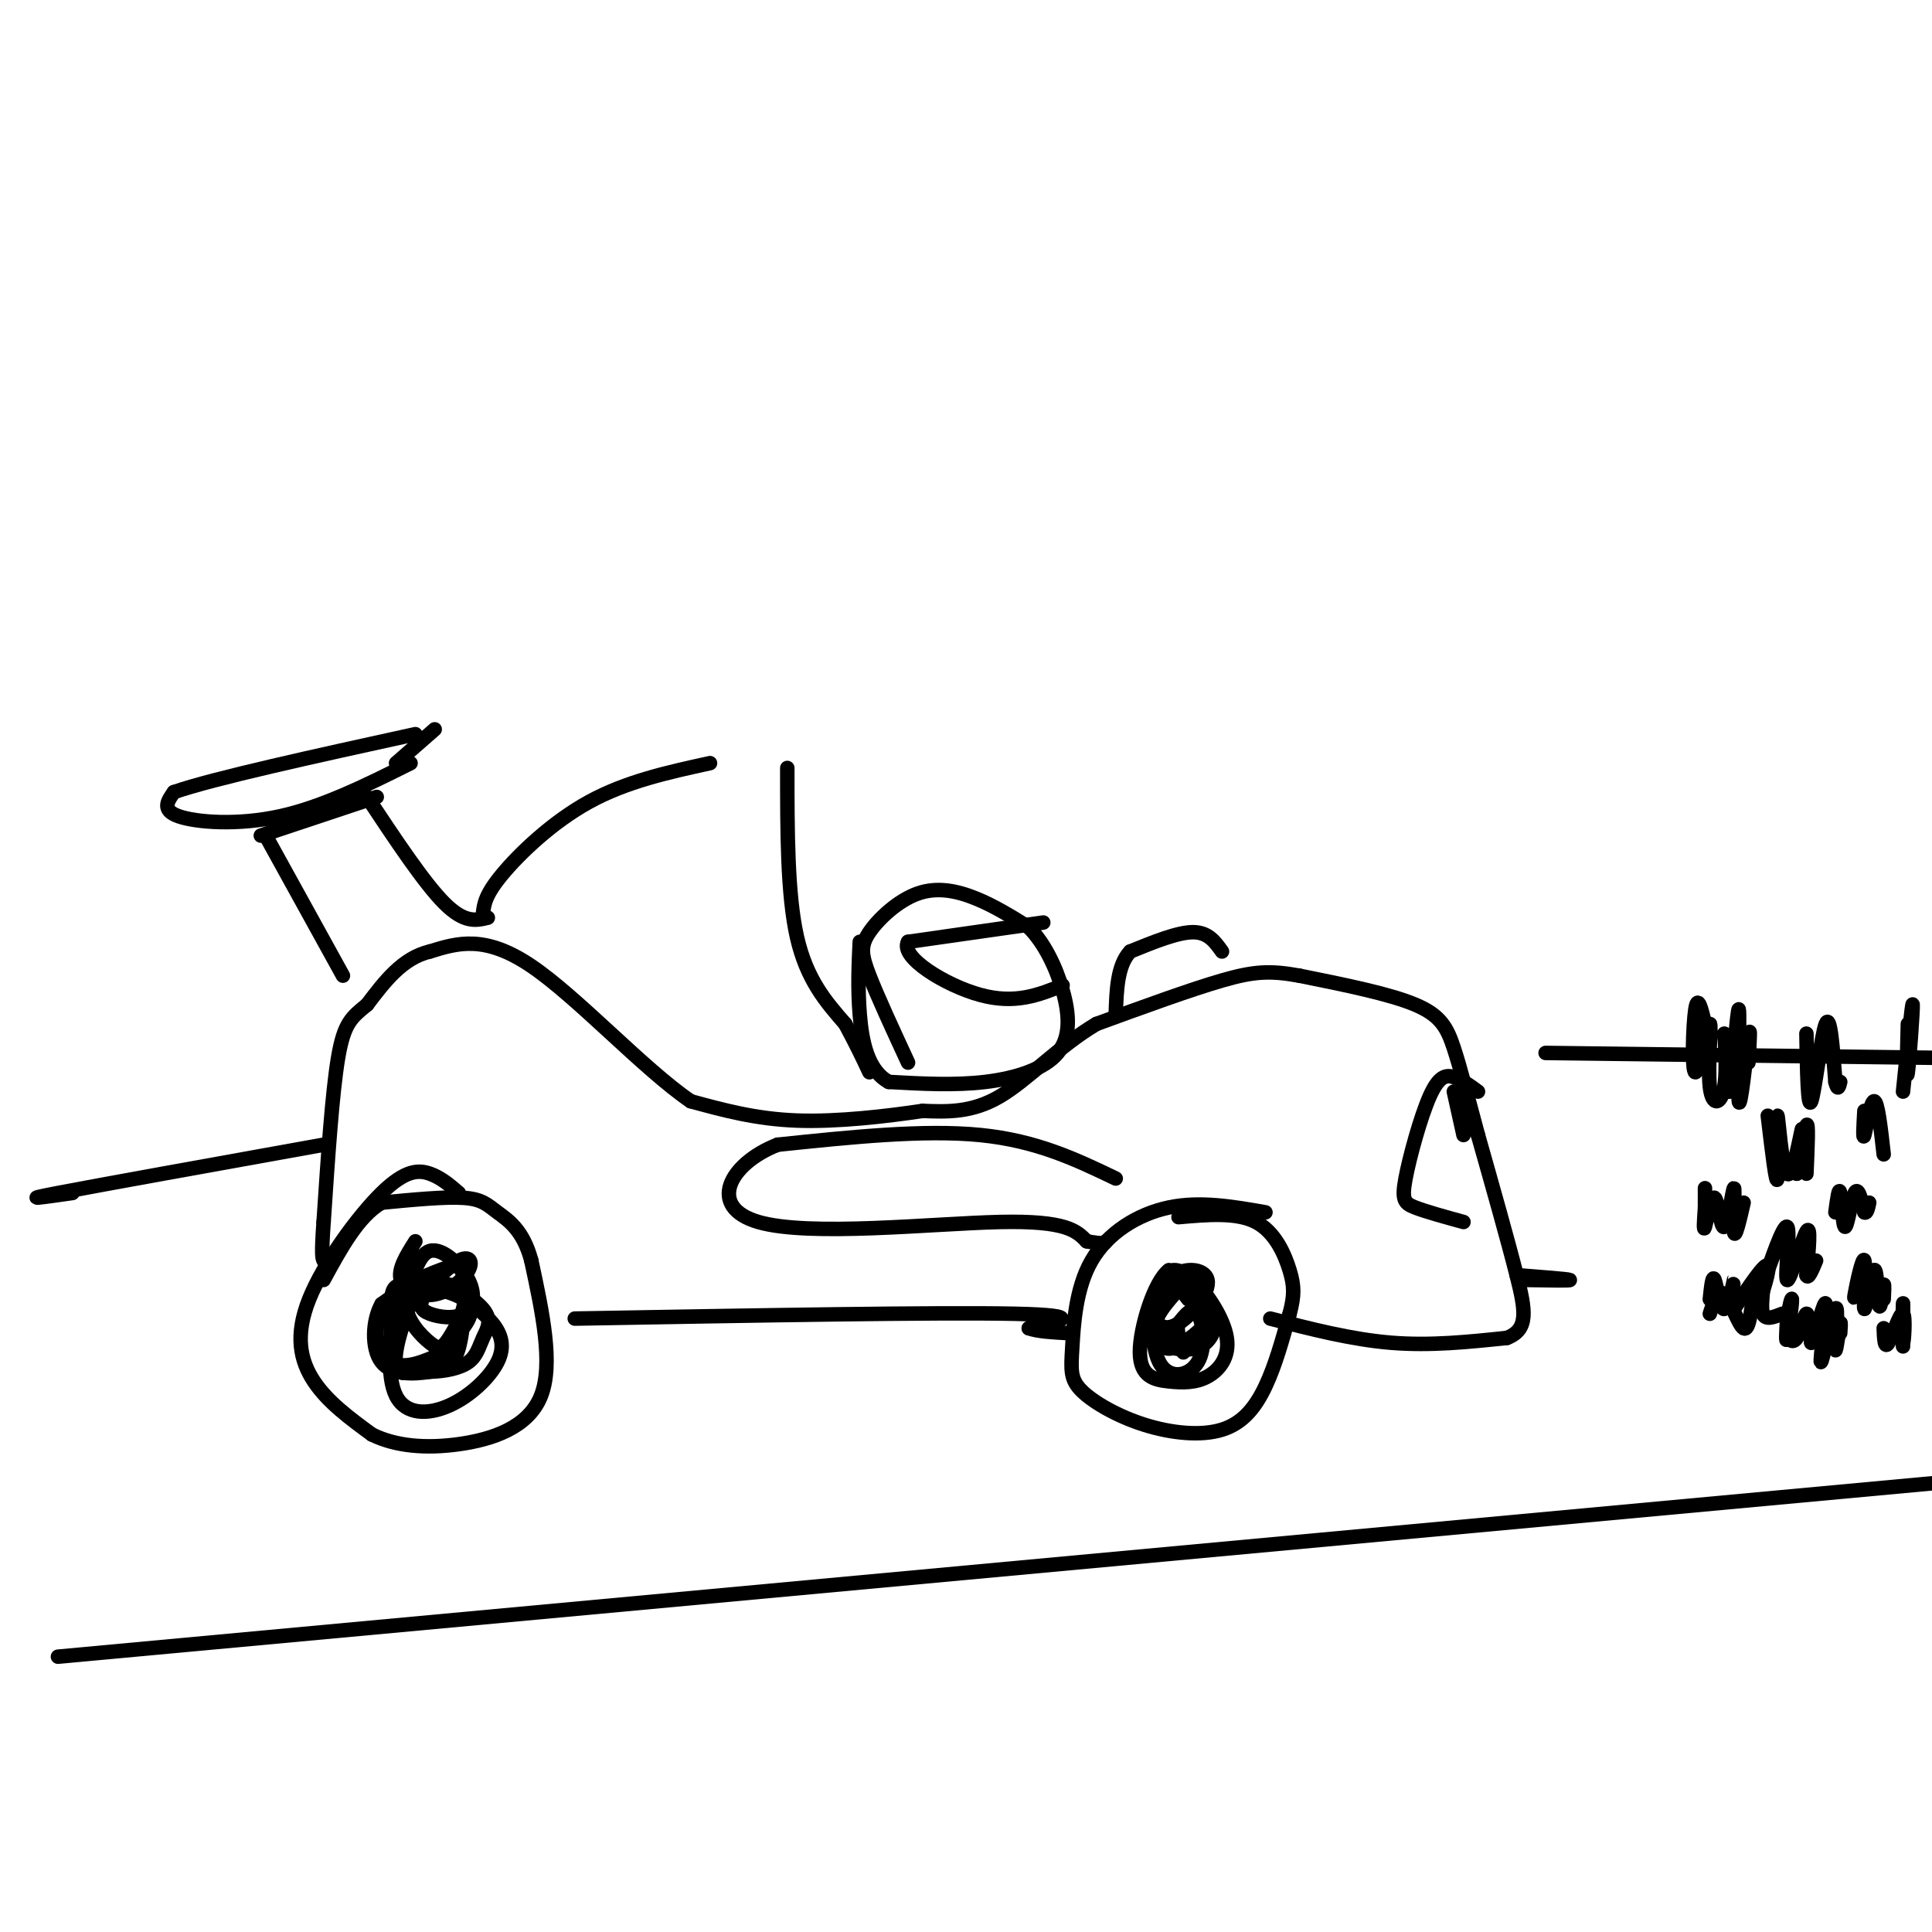 <svg viewBox='0 0 400 400' version='1.1' xmlns='http://www.w3.org/2000/svg' xmlns:xlink='http://www.w3.org/1999/xlink'><g fill='none' stroke='#000000' stroke-width='3' stroke-linecap='round' stroke-linejoin='round'><path d='M95,247c-1.847,-1.595 -3.694,-3.190 -6,-4c-2.306,-0.810 -5.072,-0.836 -10,4c-4.928,4.836 -12.019,14.533 -15,22c-2.981,7.467 -1.852,12.705 1,17c2.852,4.295 7.426,7.648 12,11'/><path d='M77,297c4.893,2.417 11.125,2.958 18,2c6.875,-0.958 14.393,-3.417 17,-10c2.607,-6.583 0.304,-17.292 -2,-28'/><path d='M110,261c-1.679,-6.405 -4.875,-8.417 -7,-10c-2.125,-1.583 -3.179,-2.738 -7,-3c-3.821,-0.262 -10.411,0.369 -17,1'/><path d='M79,249c-4.833,2.833 -8.417,9.417 -12,16'/><path d='M86,257c-1.847,2.919 -3.694,5.838 -3,8c0.694,2.162 3.928,3.566 7,3c3.072,-0.566 5.981,-3.103 7,-5c1.019,-1.897 0.147,-3.153 -2,-2c-2.147,1.153 -5.568,4.717 -7,7c-1.432,2.283 -0.875,3.286 1,4c1.875,0.714 5.070,1.140 7,0c1.930,-1.140 2.597,-3.845 1,-7c-1.597,-3.155 -5.456,-6.758 -8,-6c-2.544,0.758 -3.772,5.879 -5,11'/><path d='M84,270c0.192,3.439 3.171,6.536 5,8c1.829,1.464 2.506,1.296 4,-1c1.494,-2.296 3.804,-6.721 3,-9c-0.804,-2.279 -4.721,-2.414 -7,-2c-2.279,0.414 -2.920,1.377 -4,4c-1.080,2.623 -2.600,6.905 -3,10c-0.400,3.095 0.320,5.003 3,4c2.680,-1.003 7.320,-4.918 10,-8c2.680,-3.082 3.399,-5.331 1,-7c-2.399,-1.669 -7.915,-2.757 -11,-3c-3.085,-0.243 -3.739,0.359 -4,3c-0.261,2.641 -0.131,7.320 0,12'/><path d='M81,281c1.364,2.594 4.775,3.080 8,3c3.225,-0.080 6.263,-0.725 8,-2c1.737,-1.275 2.174,-3.179 3,-5c0.826,-1.821 2.043,-3.560 0,-6c-2.043,-2.440 -7.345,-5.581 -11,-6c-3.655,-0.419 -5.665,1.884 -7,7c-1.335,5.116 -1.997,13.044 0,17c1.997,3.956 6.653,3.939 11,2c4.347,-1.939 8.386,-5.798 10,-9c1.614,-3.202 0.804,-5.745 -1,-8c-1.804,-2.255 -4.601,-4.223 -7,-6c-2.399,-1.777 -4.400,-3.365 -7,-3c-2.600,0.365 -5.800,2.682 -9,5'/><path d='M79,270c-1.908,3.346 -2.178,9.211 0,12c2.178,2.789 6.805,2.503 10,2c3.195,-0.503 4.957,-1.224 6,-5c1.043,-3.776 1.365,-10.606 1,-14c-0.365,-3.394 -1.417,-3.353 -5,-2c-3.583,1.353 -9.695,4.018 -12,8c-2.305,3.982 -0.801,9.281 2,11c2.801,1.719 6.901,-0.140 11,-2'/><path d='M262,251c-6.758,-1.182 -13.517,-2.363 -20,-1c-6.483,1.363 -12.691,5.271 -16,11c-3.309,5.729 -3.719,13.278 -4,18c-0.281,4.722 -0.432,6.616 2,9c2.432,2.384 7.446,5.258 13,7c5.554,1.742 11.649,2.354 16,1c4.351,-1.354 6.957,-4.672 9,-9c2.043,-4.328 3.521,-9.664 5,-15'/><path d='M267,272c1.000,-3.774 1.000,-5.708 0,-9c-1.000,-3.292 -3.000,-7.940 -7,-10c-4.000,-2.060 -10.000,-1.530 -16,-1'/><path d='M246,269c-1.800,-2.356 -3.599,-4.712 -5,-4c-1.401,0.712 -2.403,4.493 -2,7c0.403,2.507 2.210,3.742 5,2c2.790,-1.742 6.561,-6.460 6,-9c-0.561,-2.540 -5.454,-2.902 -8,0c-2.546,2.902 -2.744,9.066 -2,12c0.744,2.934 2.431,2.636 5,1c2.569,-1.636 6.020,-4.610 6,-7c-0.020,-2.390 -3.510,-4.195 -7,-6'/><path d='M244,265c-2.696,1.139 -5.936,6.986 -4,10c1.936,3.014 9.049,3.196 11,1c1.951,-2.196 -1.260,-6.770 -3,-9c-1.740,-2.230 -2.008,-2.117 -4,0c-1.992,2.117 -5.709,6.238 -5,9c0.709,2.762 5.845,4.167 9,3c3.155,-1.167 4.330,-4.905 3,-8c-1.330,-3.095 -5.165,-5.548 -9,-8'/><path d='M242,263c-3.009,2.254 -6.031,11.890 -6,17c0.031,5.110 3.116,5.695 6,6c2.884,0.305 5.567,0.332 8,-1c2.433,-1.332 4.615,-4.022 4,-8c-0.615,-3.978 -4.026,-9.244 -7,-12c-2.974,-2.756 -5.513,-3.001 -7,1c-1.487,4.001 -1.924,12.248 0,16c1.924,3.752 6.210,3.010 8,0c1.790,-3.010 1.083,-8.289 0,-10c-1.083,-1.711 -2.541,0.144 -4,2'/><path d='M244,274c-0.500,1.333 0.250,3.667 1,6'/><path d='M119,273c37.667,-0.667 75.333,-1.333 91,-1c15.667,0.333 9.333,1.667 3,3'/><path d='M213,275c1.833,0.667 4.917,0.833 8,1'/><path d='M263,273c8.417,2.167 16.833,4.333 25,5c8.167,0.667 16.083,-0.167 24,-1'/><path d='M312,277c4.533,-1.756 3.867,-5.644 2,-13c-1.867,-7.356 -4.933,-18.178 -8,-29'/><path d='M306,235c-2.179,-8.095 -3.625,-13.833 -5,-18c-1.375,-4.167 -2.679,-6.762 -8,-9c-5.321,-2.238 -14.661,-4.119 -24,-6'/><path d='M269,202c-6.133,-1.111 -9.467,-0.889 -16,1c-6.533,1.889 -16.267,5.444 -26,9'/><path d='M227,212c-7.778,4.600 -14.222,11.600 -20,15c-5.778,3.400 -10.889,3.200 -16,3'/><path d='M191,230c-7.289,1.089 -17.511,2.311 -26,2c-8.489,-0.311 -15.244,-2.156 -22,-4'/><path d='M143,228c-9.822,-6.711 -23.378,-21.489 -33,-28c-9.622,-6.511 -15.311,-4.756 -21,-3'/><path d='M89,197c-5.667,1.333 -9.333,6.167 -13,11'/><path d='M76,208c-3.222,2.644 -4.778,3.756 -6,11c-1.222,7.244 -2.111,20.622 -3,34'/><path d='M67,253c-0.500,7.000 -0.250,7.500 0,8'/><path d='M100,189c0.244,-1.889 0.489,-3.778 4,-8c3.511,-4.222 10.289,-10.778 18,-15c7.711,-4.222 16.356,-6.111 25,-8'/><path d='M163,159c0.000,13.083 0.000,26.167 2,35c2.000,8.833 6.000,13.417 10,18'/><path d='M175,212c2.500,4.667 3.750,7.333 5,10'/><path d='M231,244c-8.167,-3.917 -16.333,-7.833 -28,-9c-11.667,-1.167 -26.833,0.417 -42,2'/><path d='M161,237c-10.167,3.976 -14.583,12.917 -4,16c10.583,3.083 36.167,0.310 50,0c13.833,-0.310 15.917,1.845 18,4'/><path d='M225,257c3.667,0.667 3.833,0.333 4,0'/><path d='M188,220c-3.156,-6.829 -6.313,-13.659 -8,-18c-1.687,-4.341 -1.906,-6.195 0,-9c1.906,-2.805 5.936,-6.563 10,-8c4.064,-1.437 8.161,-0.553 12,1c3.839,1.553 7.419,3.777 11,6'/><path d='M213,192c3.172,3.180 5.603,8.131 7,13c1.397,4.869 1.761,9.657 -1,13c-2.761,3.343 -8.646,5.241 -15,6c-6.354,0.759 -13.177,0.380 -20,0'/><path d='M184,224c-4.444,-2.444 -5.556,-8.556 -6,-14c-0.444,-5.444 -0.222,-10.222 0,-15'/><path d='M216,191c0.000,0.000 -28.000,4.000 -28,4'/><path d='M188,195c-1.778,3.156 7.778,9.044 15,11c7.222,1.956 12.111,-0.022 17,-2'/><path d='M253,197c-1.417,-2.000 -2.833,-4.000 -6,-4c-3.167,0.000 -8.083,2.000 -13,4'/><path d='M234,197c-2.667,2.833 -2.833,7.917 -3,13'/><path d='M306,226c-1.699,-1.249 -3.397,-2.498 -5,-3c-1.603,-0.502 -3.110,-0.258 -5,4c-1.890,4.258 -4.163,12.531 -5,17c-0.837,4.469 -0.239,5.134 2,6c2.239,0.866 6.120,1.933 10,3'/><path d='M301,226c0.000,0.000 2.000,9.000 2,9'/><path d='M314,264c5.333,0.417 10.667,0.833 11,1c0.333,0.167 -4.333,0.083 -9,0'/><path d='M101,190c-2.417,0.583 -4.833,1.167 -9,-3c-4.167,-4.167 -10.083,-13.083 -16,-22'/><path d='M78,165c0.000,0.000 -24.000,8.000 -24,8'/><path d='M55,173c0.000,0.000 16.000,29.000 16,29'/><path d='M85,158c-9.089,4.533 -18.178,9.067 -27,11c-8.822,1.933 -17.378,1.267 -21,0c-3.622,-1.267 -2.311,-3.133 -1,-5'/><path d='M36,164c8.167,-2.833 29.083,-7.417 50,-12'/><path d='M90,151c0.000,0.000 -8.000,7.000 -8,7'/><path d='M15,247c-5.833,0.833 -11.667,1.667 -3,0c8.667,-1.667 31.833,-5.833 55,-10'/><path d='M320,218c0.000,0.000 80.000,1.000 80,1'/><path d='M12,343c0.000,0.000 454.000,-42.000 454,-42'/><path d='M353,212c-0.748,-3.142 -1.495,-6.283 -2,-3c-0.505,3.283 -0.767,12.992 0,13c0.767,0.008 2.562,-9.683 3,-10c0.438,-0.317 -0.480,8.740 0,13c0.480,4.260 2.360,3.724 3,0c0.640,-3.724 0.040,-10.635 0,-11c-0.040,-0.365 0.480,5.818 1,12'/><path d='M358,226c0.640,-3.368 1.738,-17.789 2,-17c0.262,0.789 -0.314,16.789 0,19c0.314,2.211 1.518,-9.368 2,-13c0.482,-3.632 0.241,0.684 0,5'/><path d='M374,214c0.133,7.956 0.267,15.911 1,14c0.733,-1.911 2.067,-13.689 3,-16c0.933,-2.311 1.467,4.844 2,12'/><path d='M380,224c0.500,2.000 0.750,1.000 1,0'/><path d='M395,212c-0.156,6.178 -0.311,12.356 0,10c0.311,-2.356 1.089,-13.244 1,-14c-0.089,-0.756 -1.044,8.622 -2,18'/><path d='M366,231c0.880,7.416 1.761,14.833 2,13c0.239,-1.833 -0.163,-12.914 0,-13c0.163,-0.086 0.890,10.823 2,12c1.110,1.177 2.603,-7.378 3,-9c0.397,-1.622 -0.301,3.689 -1,9'/><path d='M372,243c0.289,-1.267 1.511,-8.933 2,-10c0.489,-1.067 0.244,4.467 0,10'/><path d='M386,230c-0.178,3.133 -0.356,6.267 0,5c0.356,-1.267 1.244,-6.933 2,-7c0.756,-0.067 1.378,5.467 2,11'/><path d='M361,249c-0.894,3.861 -1.788,7.722 -2,6c-0.212,-1.722 0.258,-9.028 0,-9c-0.258,0.028 -1.244,7.389 -2,8c-0.756,0.611 -1.280,-5.528 -2,-6c-0.720,-0.472 -1.634,4.722 -2,6c-0.366,1.278 -0.183,-1.361 0,-4'/><path d='M353,250c0.000,-1.333 0.000,-2.667 0,-4'/><path d='M380,251c0.357,-2.714 0.714,-5.429 1,-4c0.286,1.429 0.500,7.000 1,7c0.500,0.000 1.286,-5.571 2,-7c0.714,-1.429 1.357,1.286 2,4'/><path d='M386,251c0.500,0.333 0.750,-0.833 1,-2'/><path d='M370,262c0.047,-3.716 0.094,-7.432 -1,-6c-1.094,1.432 -3.329,8.014 -3,7c0.329,-1.014 3.222,-9.622 4,-9c0.778,0.622 -0.560,10.475 0,11c0.560,0.525 3.017,-8.279 4,-10c0.983,-1.721 0.491,3.639 0,9'/><path d='M374,264c0.333,1.000 1.167,-1.000 2,-3'/><path d='M354,272c0.867,-2.622 1.733,-5.244 3,-4c1.267,1.244 2.933,6.356 4,7c1.067,0.644 1.533,-3.178 2,-7'/><path d='M363,268c0.810,-1.893 1.833,-3.125 2,-2c0.167,1.125 -0.524,4.607 0,6c0.524,1.393 2.262,0.696 4,0'/><path d='M385,265c-0.664,2.446 -1.327,4.891 -1,3c0.327,-1.891 1.646,-8.120 2,-7c0.354,1.120 -0.256,9.589 0,10c0.256,0.411 1.376,-7.235 2,-8c0.624,-0.765 0.750,5.353 1,7c0.250,1.647 0.625,-1.176 1,-4'/><path d='M390,266c0.167,-0.167 0.083,1.417 0,3'/><path d='M364,267c-0.378,2.356 -0.756,4.711 0,3c0.756,-1.711 2.644,-7.489 2,-8c-0.644,-0.511 -3.822,4.244 -7,9'/><path d='M359,271c-0.990,-0.439 0.033,-6.035 0,-6c-0.033,0.035 -1.124,5.702 -2,6c-0.876,0.298 -1.536,-4.772 -2,-6c-0.464,-1.228 -0.732,1.386 -1,4'/><path d='M370,273c-0.156,2.749 -0.312,5.498 0,4c0.312,-1.498 1.092,-7.244 1,-8c-0.092,-0.756 -1.056,3.478 -1,6c0.056,2.522 1.130,3.333 2,2c0.870,-1.333 1.534,-4.809 2,-5c0.466,-0.191 0.733,2.905 1,6'/><path d='M375,278c0.944,-1.829 2.806,-9.402 3,-8c0.194,1.402 -1.278,11.778 -1,12c0.278,0.222 2.306,-9.709 3,-11c0.694,-1.291 0.056,6.060 0,8c-0.056,1.940 0.472,-1.530 1,-5'/><path d='M381,274c0.167,-0.500 0.083,0.750 0,2'/><path d='M390,275c0.083,2.206 0.166,4.411 1,3c0.834,-1.411 2.419,-6.440 3,-6c0.581,0.440 0.156,6.349 0,6c-0.156,-0.349 -0.045,-6.957 0,-8c0.045,-1.043 0.022,3.478 0,8'/><path d='M394,278c0.000,1.333 0.000,0.667 0,0'/></g>
</svg>